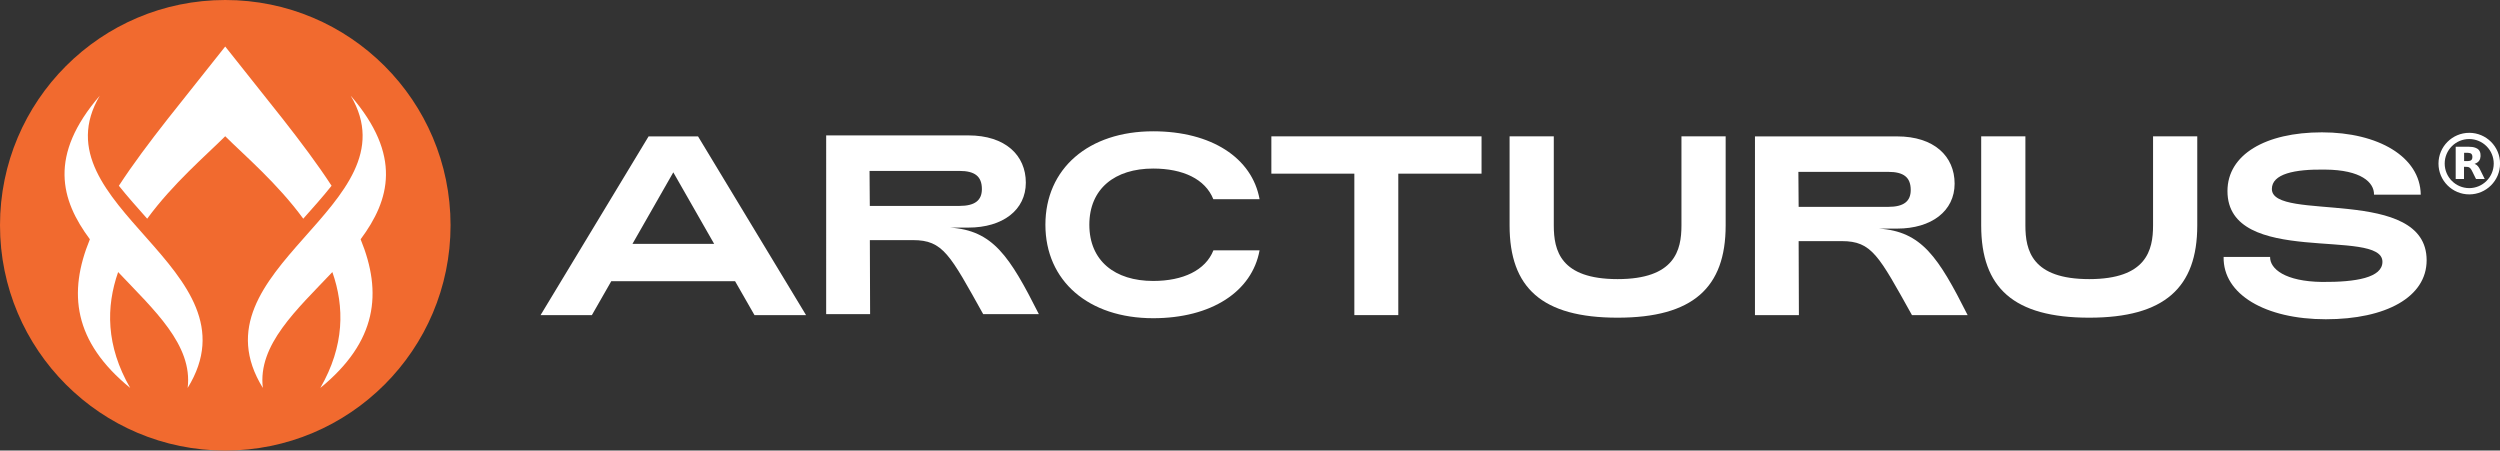 <svg viewBox="0 0 475.08 85.62" xmlns="http://www.w3.org/2000/svg" data-name="Layer 1" id="Layer_1">
  <rect x="0" y="0" width="475.08" height="85.62" fill="#333333" stroke="none"/>
  <path fill="#fff" d="M307.4,60.37c-14.37,0-20.53-5.68-20.53-17.52v-16.94h8.4v16.94c0,4.76,1.26,10.19,12.13,10.19s12.13-5.48,12.13-10.19v-16.94h8.4v16.94c0,11.79-6.21,17.52-20.53,17.52Z"></path>
  <path fill="#fff" d="M397.02,60.37c-14.37,0-20.53-5.68-20.53-17.52v-16.94h8.4v16.94c0,4.76,1.26,10.19,12.13,10.19s12.13-5.48,12.13-10.19v-16.94h8.4v16.94c0,11.79-6.21,17.52-20.53,17.52Z"></path>
  <path fill="#fff" d="M463.39,31.09c0-3.23,2.62-5.85,5.85-5.85,3.23,0,5.85,2.62,5.85,5.85,0,3.23-2.63,5.85-5.85,5.85-3.23,0-5.85-2.62-5.85-5.85ZM464.57,31.08c0,2.57,2.08,4.66,4.65,4.67,2.57,0,4.66-2.08,4.67-4.66,0-2.57-2.08-4.66-4.66-4.67-2.57,0-4.66,2.08-4.66,4.66Z"></path>
  <path fill="#fff" d="M472.2,34.02h-.15c-.49,0-.98,0-1.47,0-.04,0-.06-.01-.08-.05-.25-.52-.51-1.04-.77-1.55-.06-.13-.14-.24-.23-.36-.14-.19-.33-.31-.57-.34-.23-.02-.45-.02-.69-.03v2.32h-1.58v-6.12s.03,0,.04,0c.83,0,1.66,0,2.48,0,.4,0,.8.04,1.18.17.25.09.48.21.66.4.2.21.3.47.34.75.05.31.04.62-.05.93-.12.41-.39.69-.76.87-.1.05-.21.09-.32.14.03,0,.06.02.09.03.26.09.46.26.62.47.14.18.26.39.36.6.28.57.57,1.14.85,1.71,0,.01.01.03.02.05ZM468.25,30.61s.02,0,.03,0c.24,0,.47,0,.71,0,.12,0,.24-.02.35-.05.24-.06.4-.2.46-.44.05-.2.05-.39,0-.59-.06-.22-.2-.38-.42-.43-.13-.03-.26-.05-.38-.06-.24,0-.47,0-.71,0-.01,0-.02,0-.03,0v1.57Z"></path>
  <path fill="#fff" d="M123.24,25.92h9.41l20.53,33.97h-9.8l-3.69-6.45h-23.53l-3.69,6.45h-9.75l20.53-33.97ZM135.71,46.34l-7.76-13.59-7.76,13.59h15.53Z"></path>
  <path fill="#fff" d="M156.99,25.73h27.03c7.04,0,10.92,3.79,10.92,8.98s-4.37,8.54-10.92,8.54h-3.49c8.15.53,11.31,5.39,16.89,16.45h-10.58c-6.31-11.31-7.62-14.07-13.34-14.07h-8.2l.05,14.07h-8.35V25.73ZM182.32,39.13c2.96,0,4.27-1.07,4.27-3.2,0-2.43-1.36-3.45-4.27-3.45h-17.08l.05,6.65h17.03Z"></path>
  <path fill="#fff" d="M257.37,33h-15.77v-7.09h39.94v7.09h-15.82v26.88h-8.35v-26.88Z"></path>
  <path fill="#fff" d="M333.49,25.92h27.03c7.04,0,10.92,3.79,10.92,8.98s-4.37,8.54-10.92,8.54h-3.49c8.15.53,11.31,5.39,16.89,16.45h-10.58c-6.31-11.31-7.62-14.07-13.34-14.07h-8.2l.05,14.07h-8.35V25.92ZM358.83,39.31c2.96,0,4.27-1.07,4.27-3.2,0-2.43-1.36-3.45-4.27-3.45h-17.08l.05,6.65h17.03Z"></path>
  <path fill="#fff" d="M422.56,48.82h8.83c-.05,2.28,2.86,4.66,9.85,4.76,6.5.05,11.5-.82,11.5-3.83,0-6.6-29.45,1.12-29.45-13.44,0-6.94,7.23-11.16,17.95-11.16s18.68,4.66,18.78,11.84h-8.88c.05-2.33-2.47-4.71-9.27-4.76-5.87-.1-10.14.82-10.14,3.69,0,6.36,29.41-.68,29.41,13.54,0,6.99-7.72,11.21-19.17,11.21s-19.55-4.71-19.41-11.84Z"></path>
  <path fill="#fff" d="M230.59,47.57c-1.51,3.8-5.77,5.82-11.45,5.82-7.28,0-12.13-3.83-12.13-10.68s4.85-10.68,12.13-10.68c5.65,0,9.9,1.99,11.43,5.82h8.79c-1.42-7.85-9.16-12.9-20.22-12.9-12.28,0-20.48,7.08-20.48,17.76s8.2,17.76,20.48,17.76c11.06,0,18.79-5.05,20.22-12.9h-8.77Z"></path>
  <g>
    <circle fill="#f16a2f" r="42.81" cy="42.81" cx="42.81"></circle>
    <path fill-rule="evenodd" fill="#fff" d="M66.65,18.19c9.78,11.34,7.45,19.8,1.88,27.28,4.16,10.16,3.15,19.42-7.66,28.25,4.63-8.02,4.6-15.43,2.29-22.02-6.76,7.15-14.22,13.84-13.21,22.02-14.02-22.67,29.07-34.61,16.7-55.53M18.96,18.19c-9.78,11.34-7.45,19.8-1.88,27.28-4.17,10.16-3.15,19.42,7.66,28.25-4.63-8.02-4.6-15.43-2.29-22.02,6.76,7.15,14.22,13.84,13.21,22.02,14.02-22.67-29.07-34.61-16.7-55.53ZM42.81,25.88c-3.6,3.6-9.91,8.96-14.84,15.68-1.85-2.09-3.71-4.16-5.38-6.26,5.3-8.14,12.7-16.89,20.21-26.46,7.52,9.57,14.91,18.32,20.21,26.46-1.66,2.1-3.53,4.17-5.38,6.26-4.92-6.73-11.24-12.09-14.84-15.68Z"></path>
  </g>
</svg>